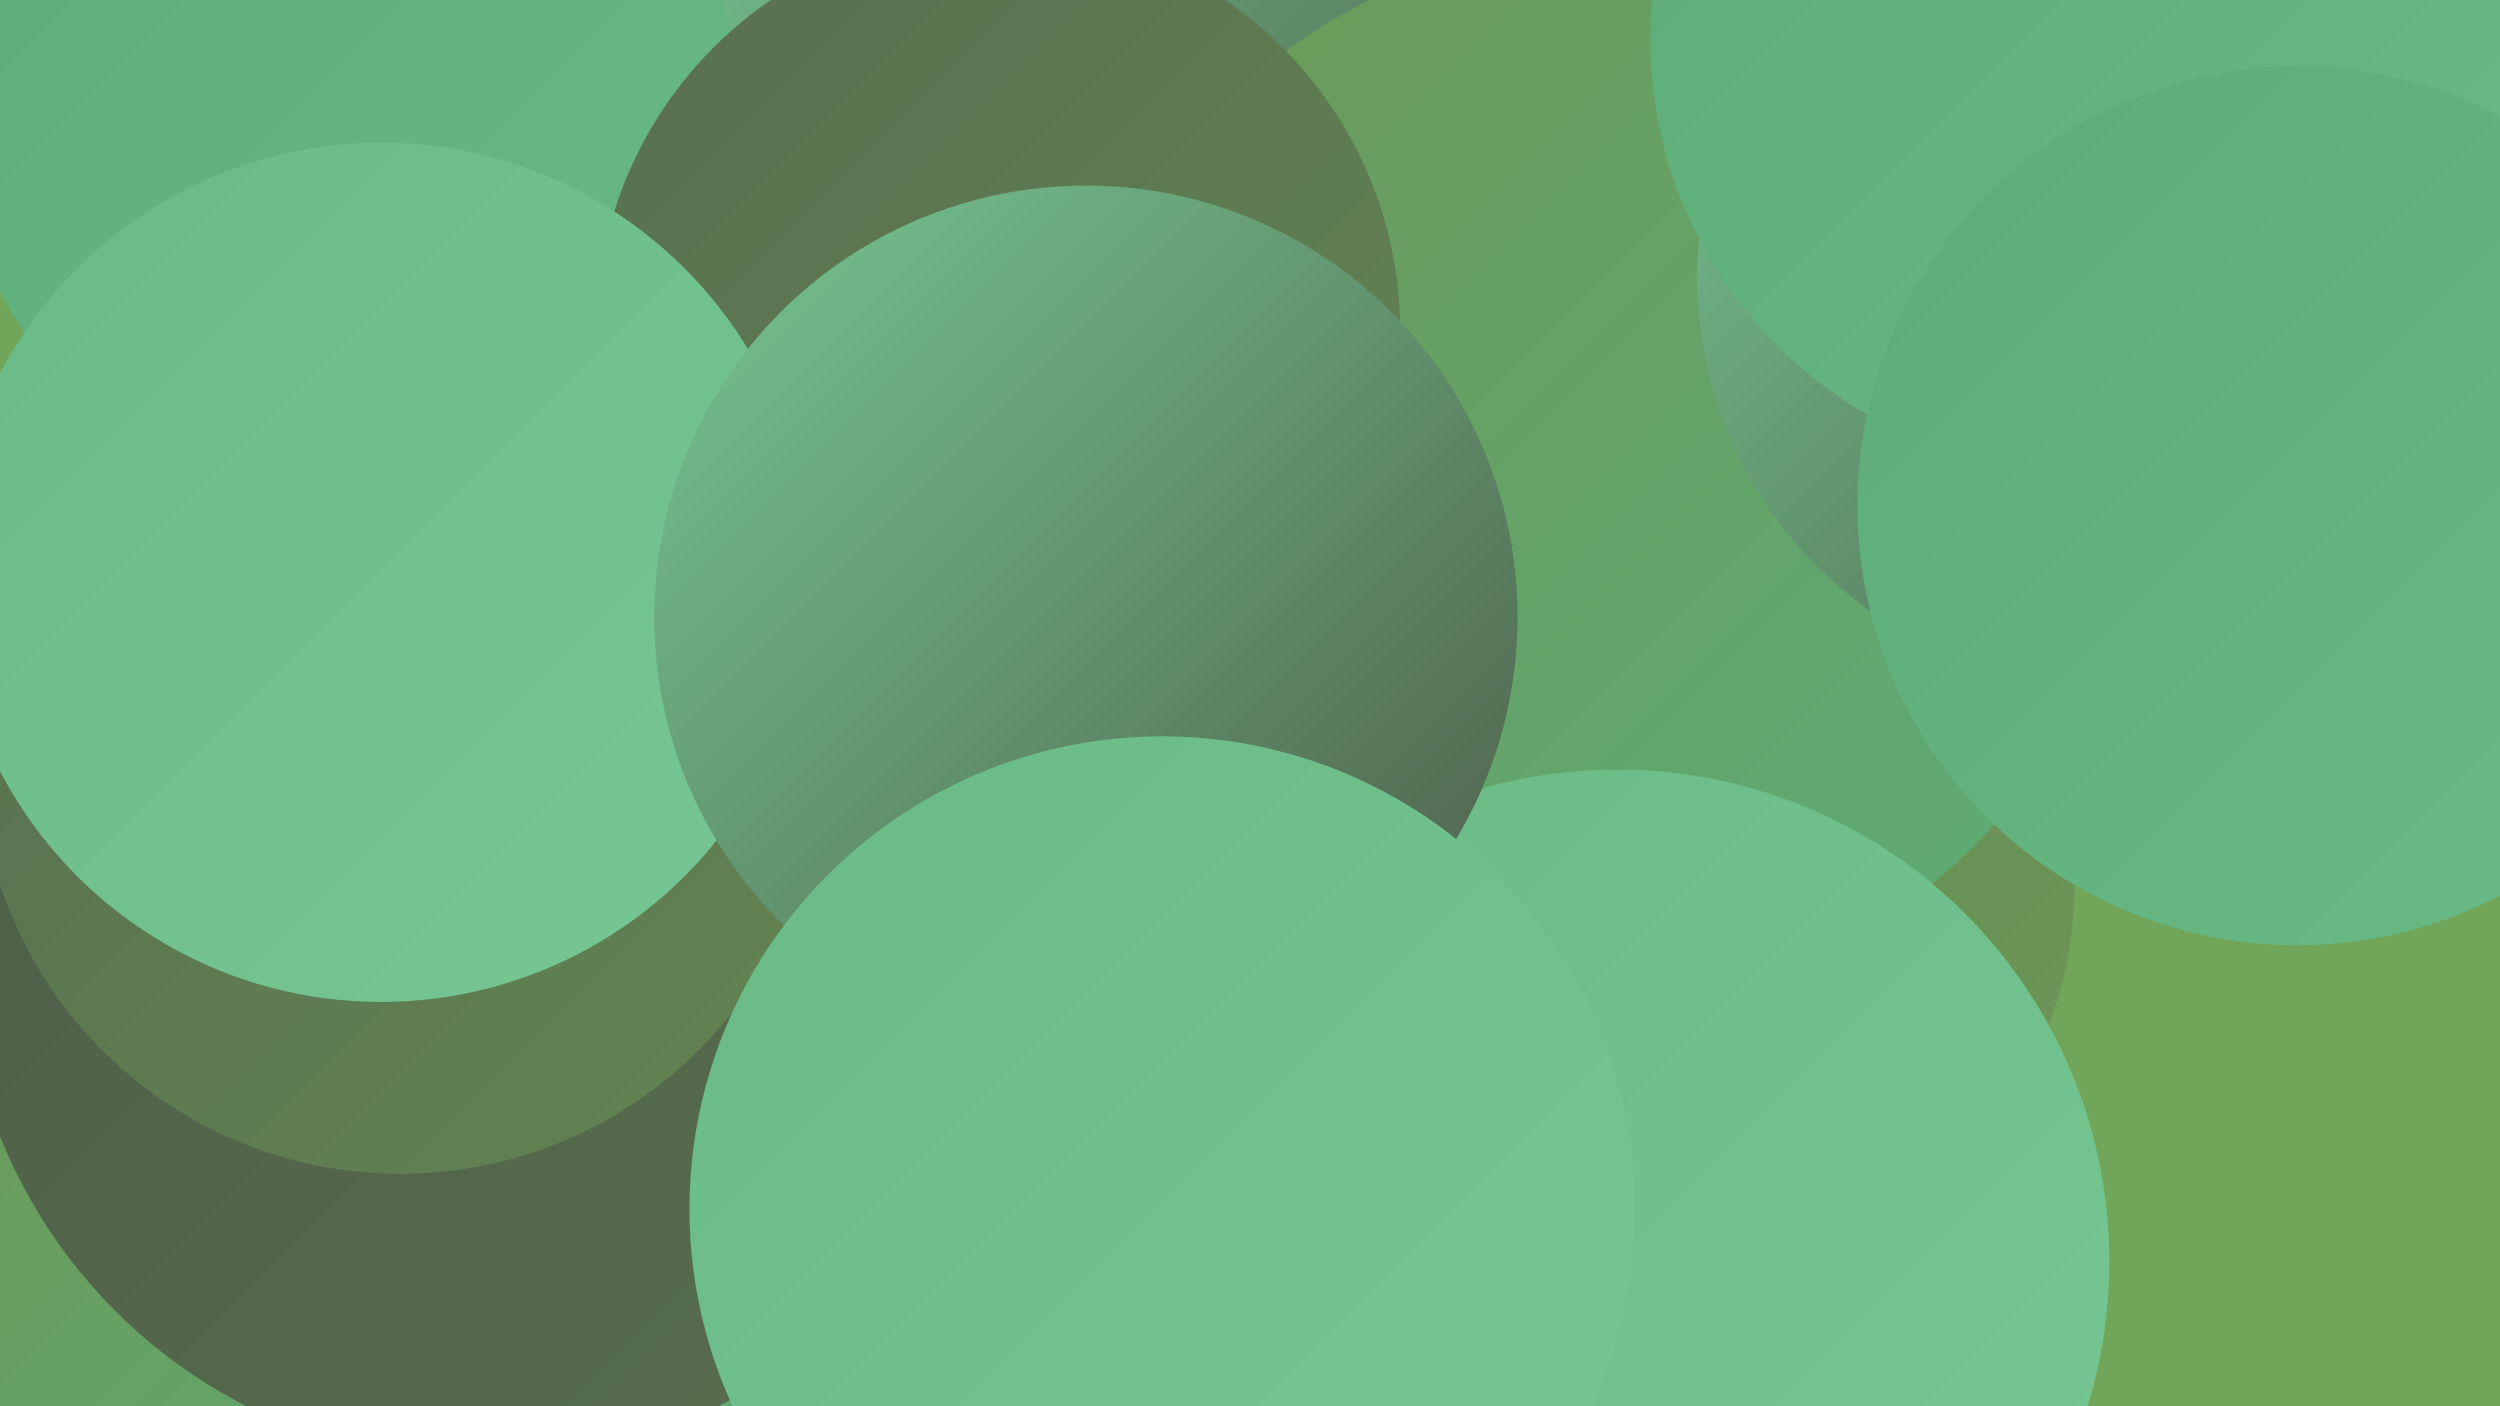 <?xml version="1.0" encoding="UTF-8"?><svg width="1280" height="720" xmlns="http://www.w3.org/2000/svg"><defs><linearGradient id="grad0" x1="0%" y1="0%" x2="100%" y2="100%"><stop offset="0%" style="stop-color:#4d5c48;stop-opacity:1" /><stop offset="100%" style="stop-color:#586f4e;stop-opacity:1" /></linearGradient><linearGradient id="grad1" x1="0%" y1="0%" x2="100%" y2="100%"><stop offset="0%" style="stop-color:#586f4e;stop-opacity:1" /><stop offset="100%" style="stop-color:#628453;stop-opacity:1" /></linearGradient><linearGradient id="grad2" x1="0%" y1="0%" x2="100%" y2="100%"><stop offset="0%" style="stop-color:#628453;stop-opacity:1" /><stop offset="100%" style="stop-color:#6c9957;stop-opacity:1" /></linearGradient><linearGradient id="grad3" x1="0%" y1="0%" x2="100%" y2="100%"><stop offset="0%" style="stop-color:#6c9957;stop-opacity:1" /><stop offset="100%" style="stop-color:#5dac78;stop-opacity:1" /></linearGradient><linearGradient id="grad4" x1="0%" y1="0%" x2="100%" y2="100%"><stop offset="0%" style="stop-color:#5dac78;stop-opacity:1" /><stop offset="100%" style="stop-color:#69ba85;stop-opacity:1" /></linearGradient><linearGradient id="grad5" x1="0%" y1="0%" x2="100%" y2="100%"><stop offset="0%" style="stop-color:#69ba85;stop-opacity:1" /><stop offset="100%" style="stop-color:#76c793;stop-opacity:1" /></linearGradient><linearGradient id="grad6" x1="0%" y1="0%" x2="100%" y2="100%"><stop offset="0%" style="stop-color:#76c793;stop-opacity:1" /><stop offset="100%" style="stop-color:#4d5c48;stop-opacity:1" /></linearGradient></defs><rect width="1280" height="720" fill="#71a559" /><circle cx="916" cy="98" r="270" fill="url(#grad0)" /><circle cx="179" cy="670" r="224" fill="url(#grad3)" /><circle cx="545" cy="78" r="208" fill="url(#grad6)" /><circle cx="1184" cy="263" r="199" fill="url(#grad3)" /><circle cx="1050" cy="47" r="183" fill="url(#grad6)" /><circle cx="869" cy="455" r="193" fill="url(#grad2)" /><circle cx="770" cy="250" r="238" fill="url(#grad5)" /><circle cx="819" cy="243" r="270" fill="url(#grad3)" /><circle cx="1180" cy="266" r="195" fill="url(#grad6)" /><circle cx="247" cy="483" r="266" fill="url(#grad0)" /><circle cx="1078" cy="142" r="209" fill="url(#grad6)" /><circle cx="178" cy="58" r="200" fill="url(#grad4)" /><circle cx="511" cy="170" r="206" fill="url(#grad1)" /><circle cx="828" cy="646" r="252" fill="url(#grad5)" /><circle cx="1067" cy="20" r="222" fill="url(#grad4)" /><circle cx="205" cy="385" r="216" fill="url(#grad1)" /><circle cx="1176" cy="259" r="225" fill="url(#grad4)" /><circle cx="195" cy="293" r="220" fill="url(#grad5)" /><circle cx="556" cy="316" r="221" fill="url(#grad6)" /><circle cx="595" cy="619" r="242" fill="url(#grad5)" /></svg>